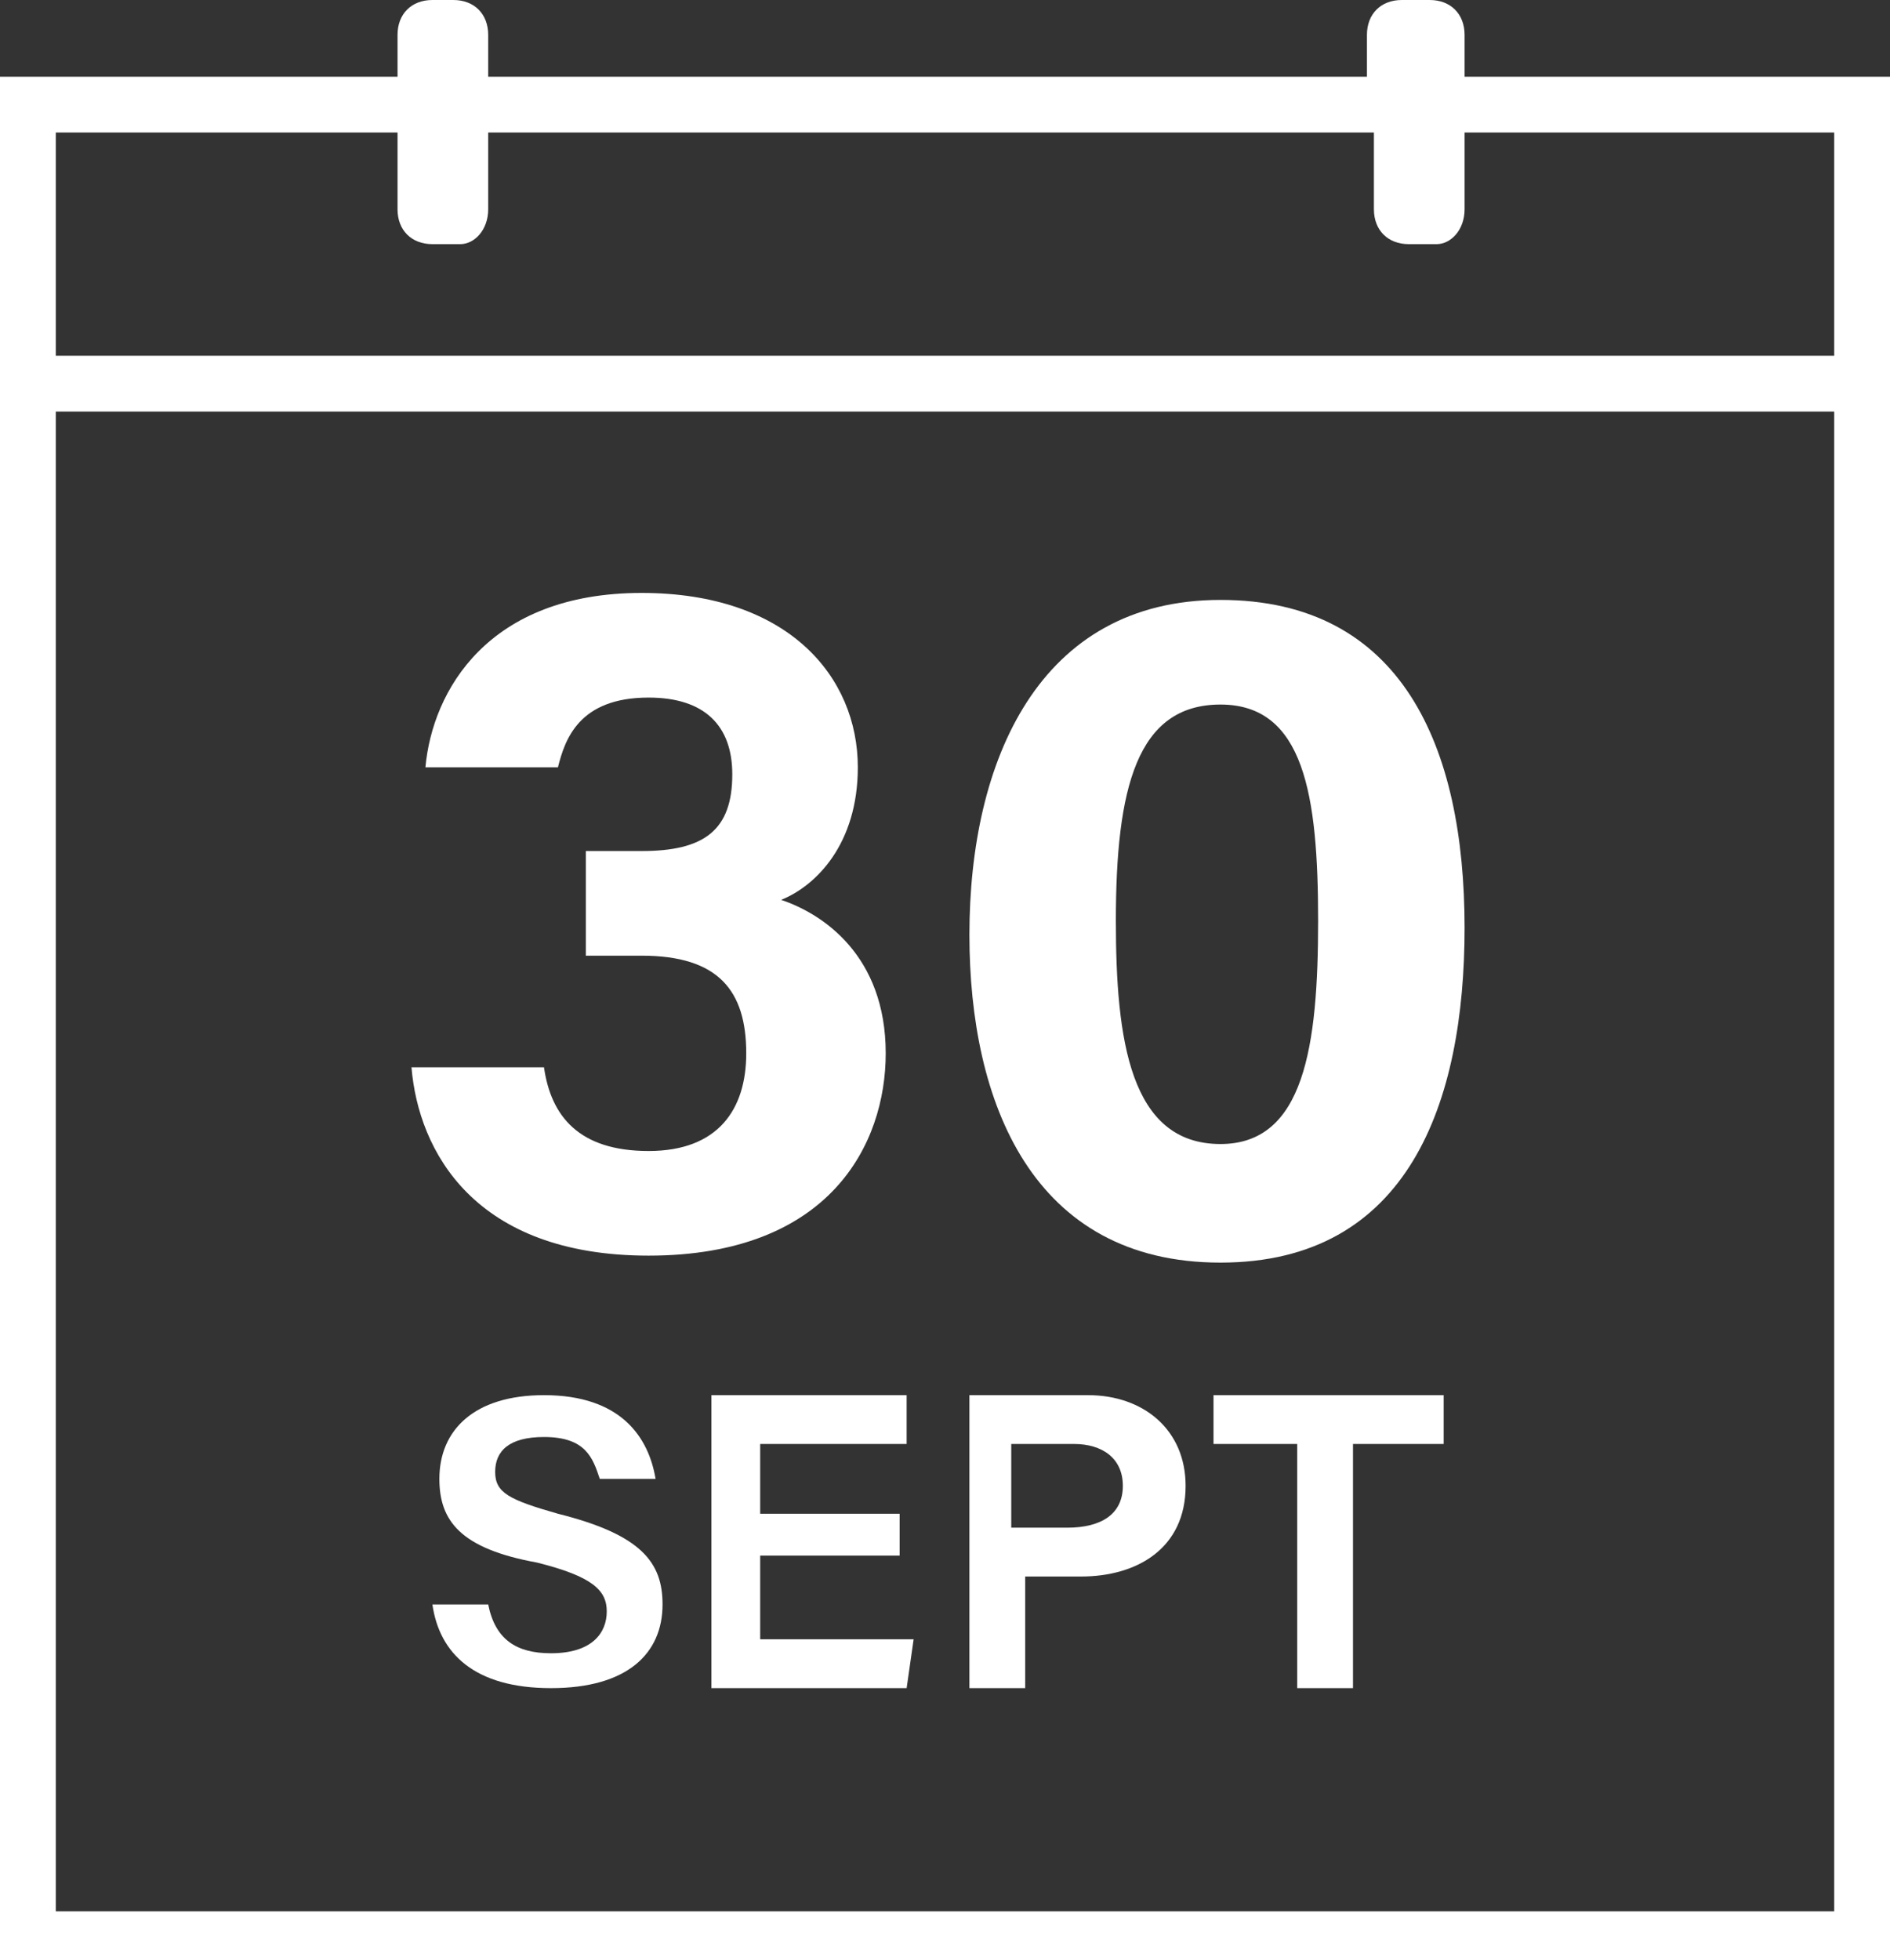 <?xml version="1.0" encoding="utf-8"?>
<!-- Generator: Adobe Illustrator 23.0.2, SVG Export Plug-In . SVG Version: 6.00 Build 0)  -->
<svg version="1.1" id="Layer_1" xmlns="http://www.w3.org/2000/svg" xmlns:xlink="http://www.w3.org/1999/xlink" x="0px" y="0px"
	 viewBox="0 0 27.1 28.1" style="enable-background:new 0 0 27.1 28.1;" xml:space="preserve">
<rect x="0" y="0" width="27.1" height="28.1" fill="#333333" stroke="none"/>
<style type="text/css">
	.st0{fill:#FFFFFF;}
</style>
<g>
	<path class="st0" d="M21,1.1V0.5C21,0.2,20.8,0,20.5,0h-0.4c-0.3,0-0.5,0.2-0.5,0.5v0.6H7V0.5C7,0.2,6.8,0,6.5,0H6.2
		C5.9,0,5.7,0.2,5.7,0.5v0.6H0v27.1h27.1V1.1H21z M26.3,27.4H0.8V5.9h25.5V27.4z M26.3,5.1H0.8V1.9h4.9V3c0,0.3,0.2,0.5,0.5,0.5h0.4
		C6.8,3.5,7,3.3,7,3V1.9h12.7V3c0,0.3,0.2,0.5,0.5,0.5h0.4C20.8,3.5,21,3.3,21,3V1.9h5.3V5.1z"/>
	<path class="st0" d="M9.3,16.5c-1,0-1.4-0.5-1.5-1.2H5.9c0.1,1.2,0.9,2.7,3.4,2.7c2.6,0,3.4-1.6,3.4-2.9c0-1.4-0.9-2-1.5-2.2v0
		c0.5-0.2,1.1-0.8,1.1-1.9c0-1.3-1-2.5-3.1-2.5C7,8.5,6.2,9.9,6.1,11H8c0.1-0.4,0.3-1,1.3-1c0.8,0,1.2,0.4,1.2,1.1
		c0,0.8-0.4,1.1-1.3,1.1H8.4v1.5h0.8c1.1,0,1.5,0.5,1.5,1.4C10.7,15.9,10.3,16.5,9.3,16.5z"/>
	<path class="st0" d="M17.5,18.1c2.7,0,3.5-2.3,3.5-4.8c0-2.6-0.9-4.7-3.5-4.7c-2.6,0-3.6,2.3-3.6,4.8
		C13.9,15.8,14.8,18.1,17.5,18.1z M17.5,10.1c1.2,0,1.4,1.3,1.4,3.1c0,1.8-0.2,3.2-1.4,3.2c-1.3,0-1.5-1.5-1.5-3.2
		C16,11.3,16.3,10.1,17.5,10.1z"/>
	<path class="st0" d="M8,21.7c-0.7-0.2-0.9-0.3-0.9-0.6c0-0.3,0.2-0.5,0.7-0.5c0.6,0,0.7,0.3,0.8,0.6h0.8C9.3,20.6,8.9,20,7.8,20
		c-1,0-1.5,0.5-1.5,1.2c0,0.6,0.3,1,1.4,1.2c0.8,0.2,1,0.4,1,0.7c0,0.3-0.2,0.6-0.8,0.6c-0.5,0-0.8-0.2-0.9-0.7H6.2
		c0.1,0.7,0.6,1.2,1.7,1.2c1.1,0,1.6-0.5,1.6-1.2C9.5,22.4,9.2,22,8,21.7z"/>
	<polygon class="st0" points="13,20.7 13,20 10.2,20 10.2,24.2 13,24.2 13.1,23.5 10.9,23.5 10.9,22.3 12.9,22.3 12.9,21.7 
		10.9,21.7 10.9,20.7 	"/>
	<path class="st0" d="M14.6,22.6h0.9c0.8,0,1.5-0.4,1.5-1.3c0-0.8-0.6-1.3-1.4-1.3h-1.7v4.2h0.8V22.6z M14.6,20.7h0.8
		c0.4,0,0.7,0.2,0.7,0.6c0,0.4-0.3,0.6-0.8,0.6h-0.8V20.7z"/>
	<polygon class="st0" points="17.4,20.7 18.6,20.7 18.6,24.2 19.4,24.2 19.4,20.7 20.7,20.7 20.7,20 17.4,20 	"/>
</g>
</svg>
